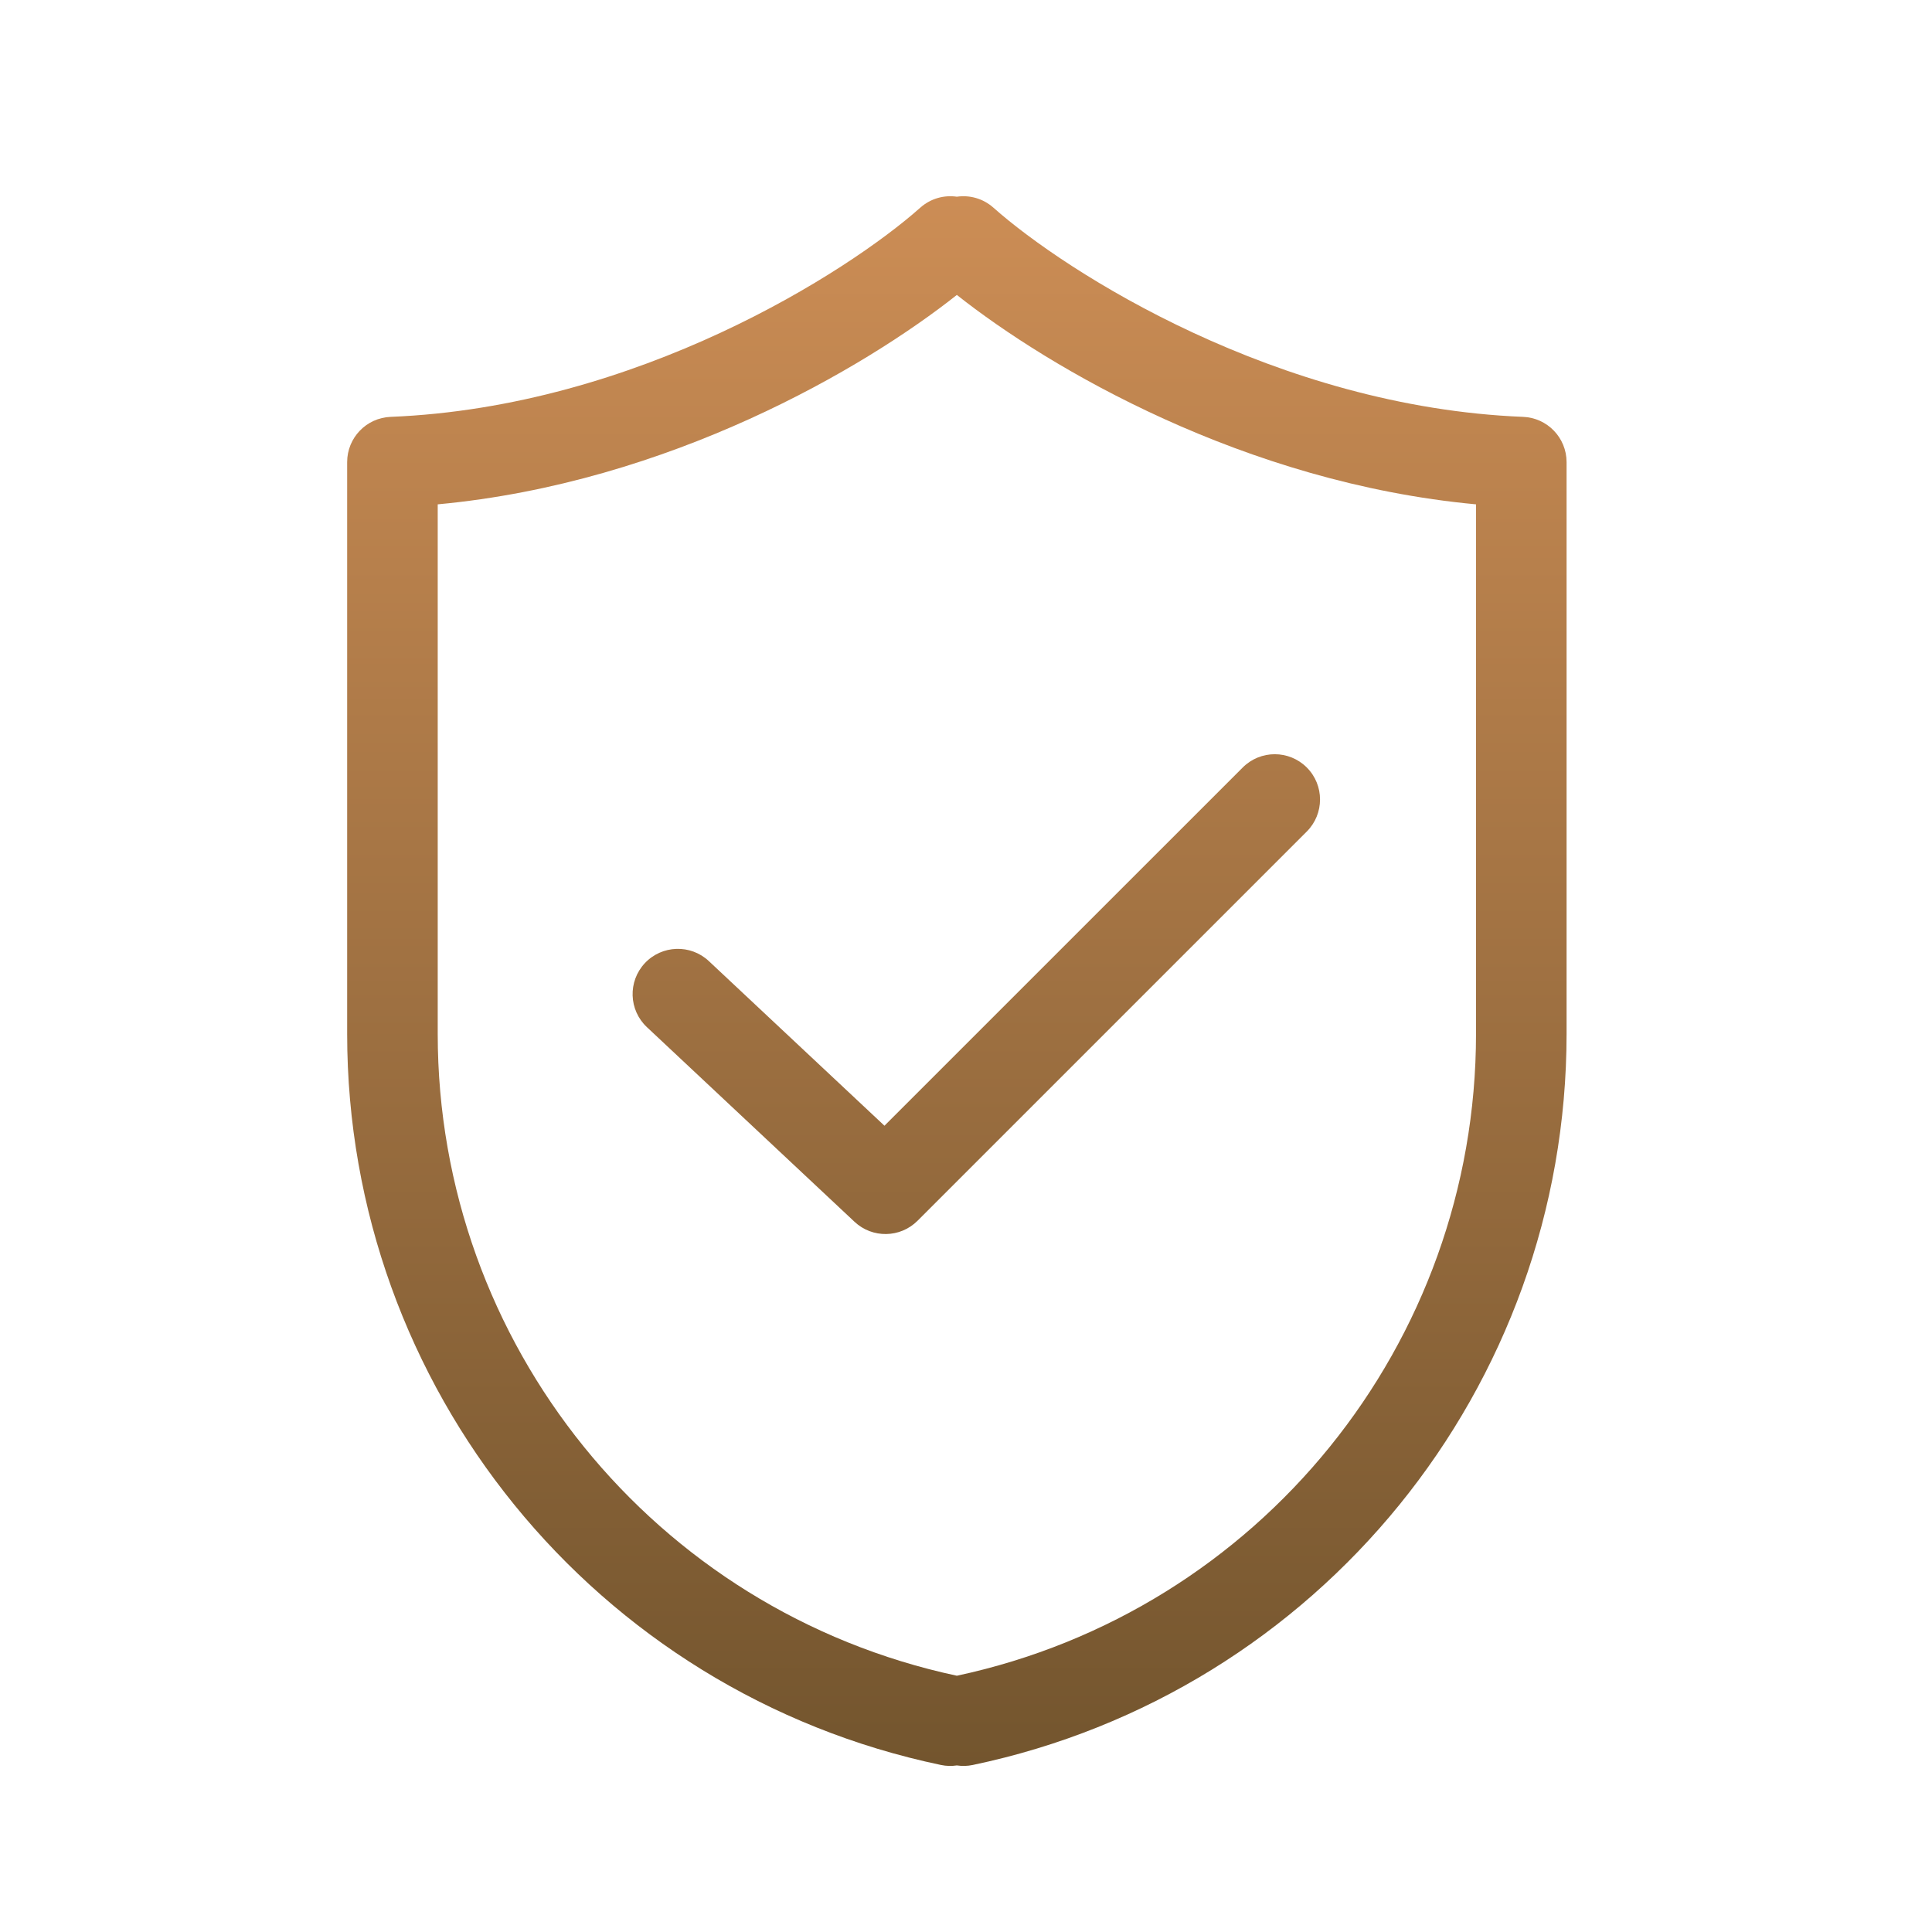 <svg xmlns="http://www.w3.org/2000/svg" fill="none" viewBox="0 0 64 64" height="64" width="64">
<path fill="url(#paint0_linear_353_98)" d="M31.697 6.516C32.119 6.455 32.564 6.573 32.908 6.879C35.316 9.019 42.306 13.482 50.454 13.809C51.258 13.841 51.894 14.502 51.895 15.307V34.247C51.894 45.959 43.683 56.068 32.22 58.468C32.043 58.505 31.866 58.507 31.697 58.482C31.528 58.507 31.352 58.505 31.175 58.468C19.711 56.068 11.5 45.959 11.5 34.247V15.307C11.5 14.502 12.136 13.841 12.94 13.809C21.089 13.482 28.079 9.019 30.486 6.879C30.83 6.573 31.275 6.455 31.697 6.516ZM31.697 9.77C28.646 12.187 22.173 15.994 14.5 16.707V34.247C14.5 44.508 21.672 53.367 31.697 55.511C41.722 53.367 48.894 44.508 48.895 34.247V16.707C41.222 15.994 34.748 12.187 31.697 9.77ZM41.167 25.424C41.753 24.838 42.703 24.838 43.289 25.424C43.874 26.009 43.874 26.959 43.289 27.545L30.394 40.44C29.821 41.012 28.898 41.027 28.308 40.474L21.43 34.026C20.826 33.46 20.795 32.511 21.361 31.906C21.928 31.302 22.878 31.271 23.482 31.838L29.299 37.291L41.167 25.424Z"></path>
<defs>
<linearGradient gradientUnits="userSpaceOnUse" y2="58.498" x2="31.697" y1="6.5" x1="31.697" id="paint0_linear_353_98">
<stop stop-color="#CC8D55"></stop>
<stop stop-color="#73552E" offset="1"></stop>
</linearGradient>
</defs>
</svg>
